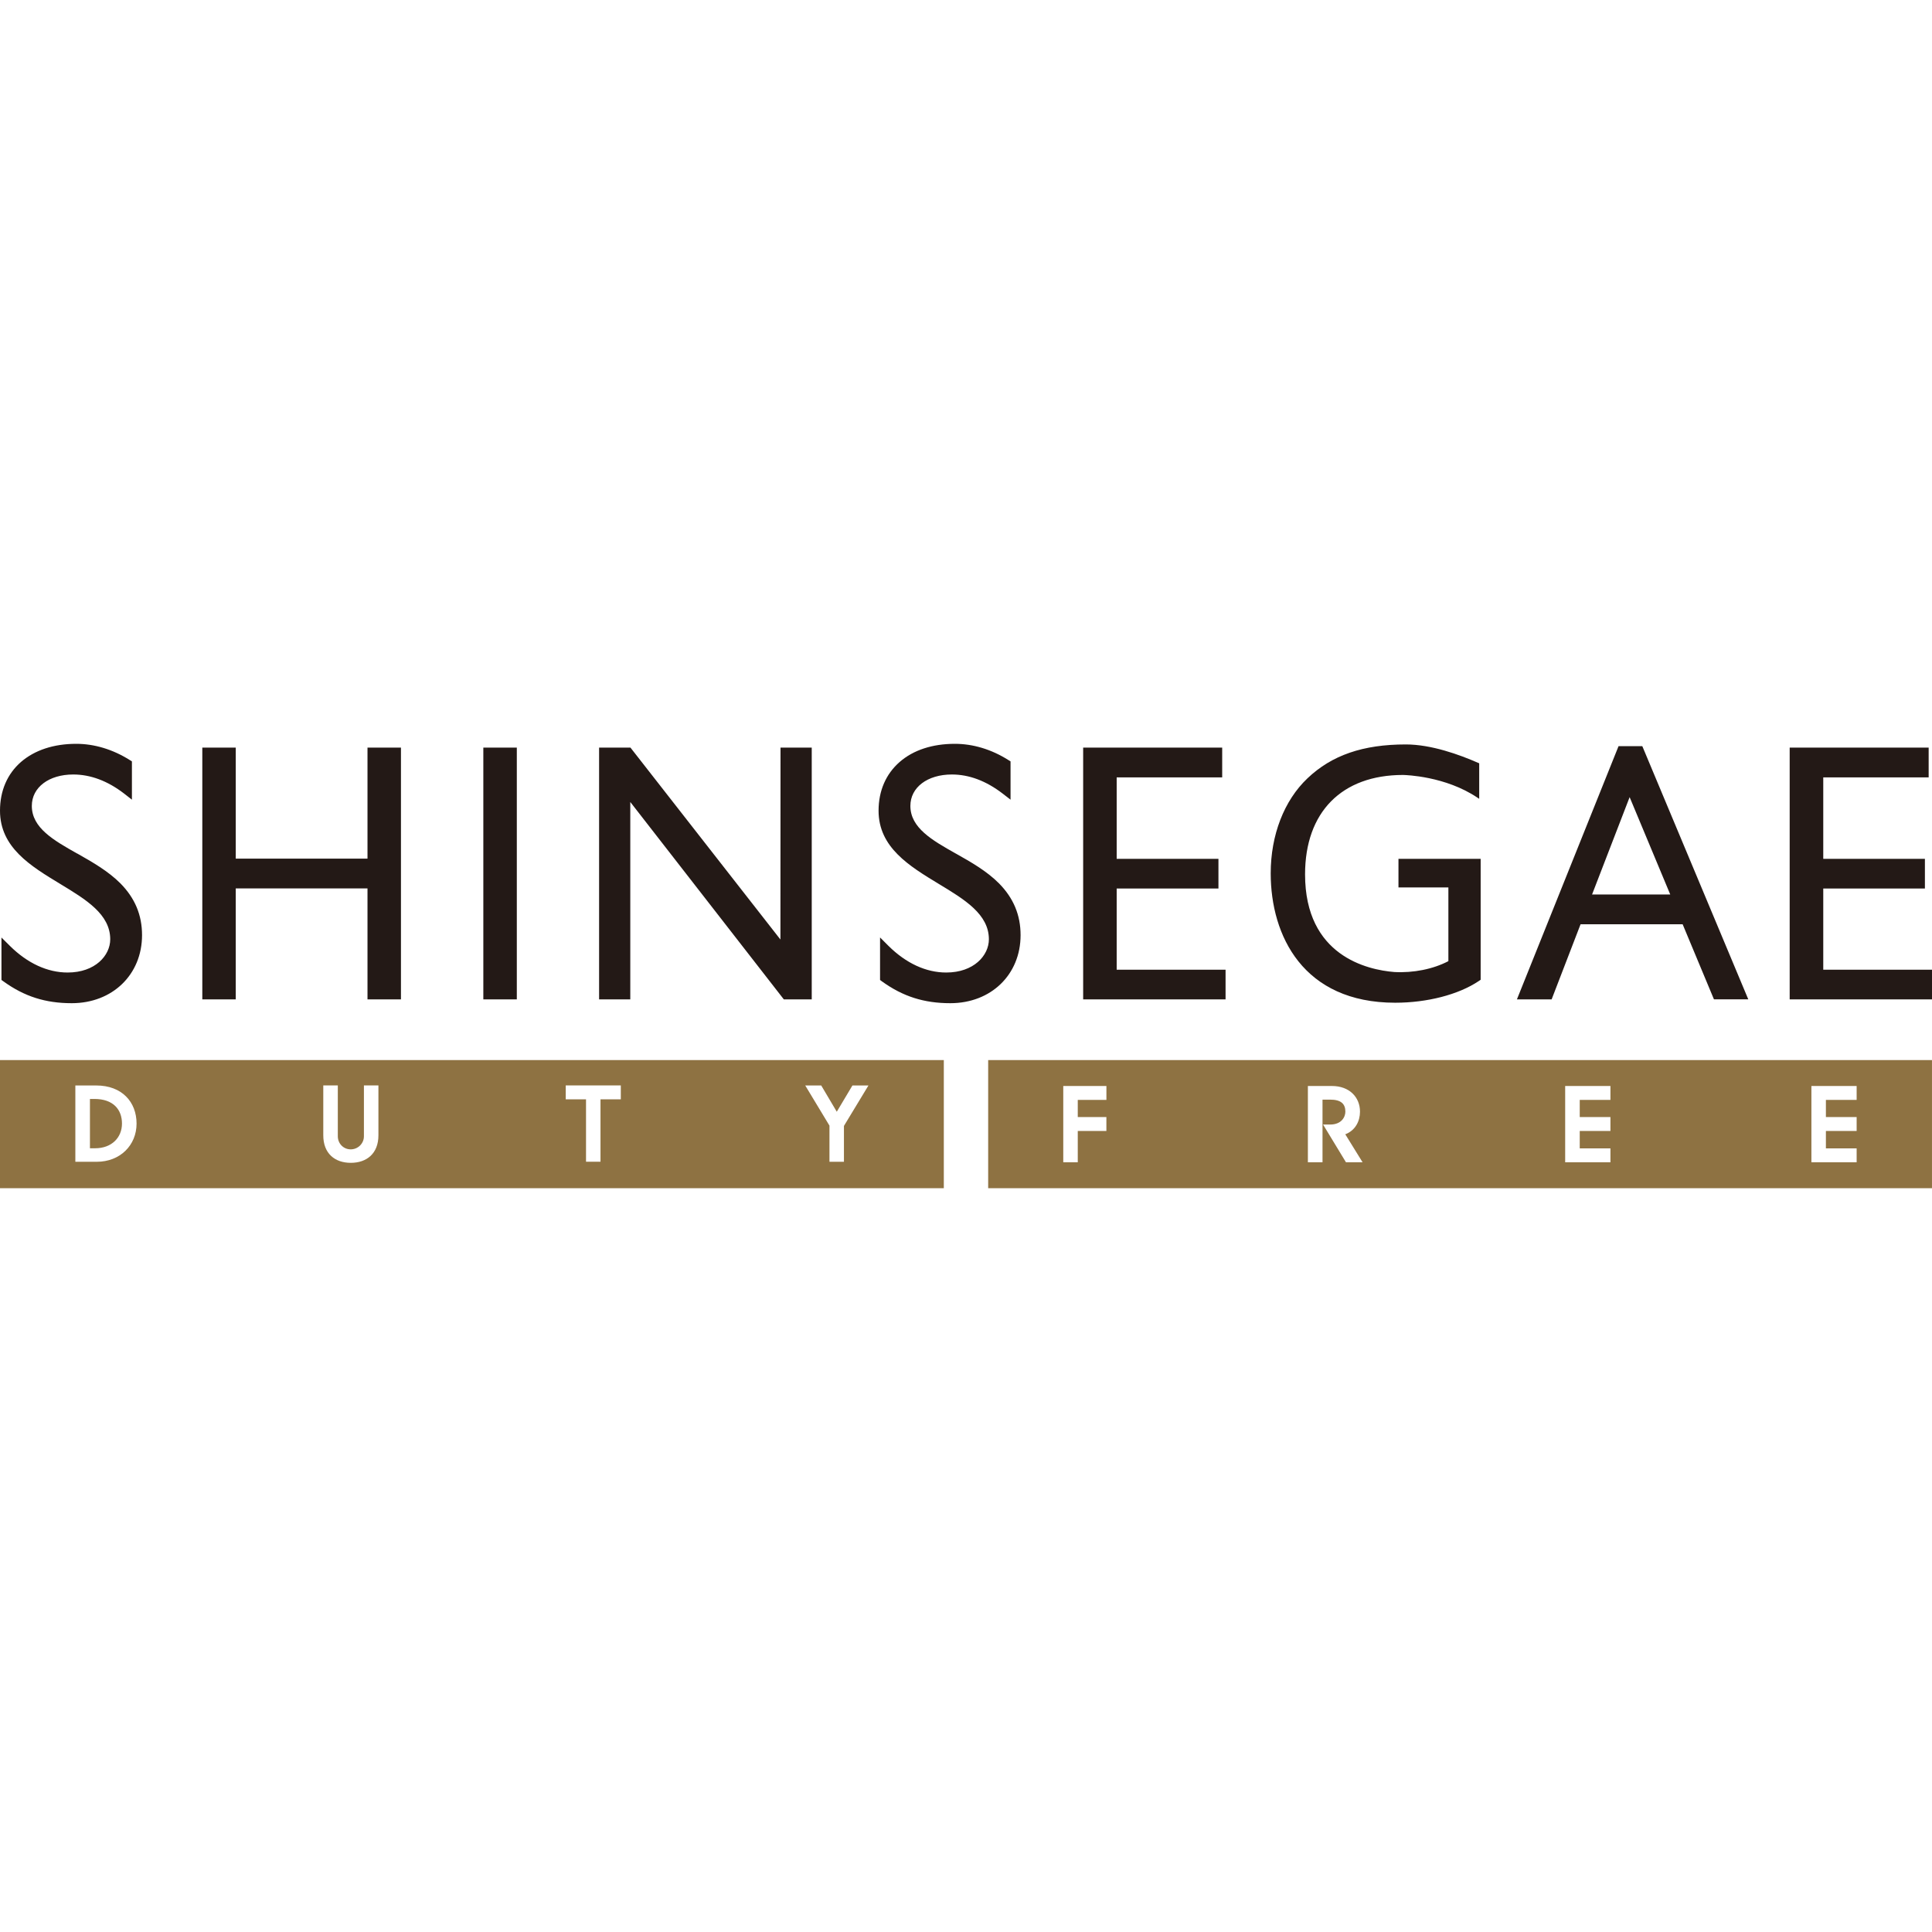 <?xml version="1.0" encoding="UTF-8"?><svg width="200" height="200" viewBox="0 0 200 200" fill="none" xmlns="http://www.w3.org/2000/svg">
<path fill-rule="evenodd" clip-rule="evenodd" d="M7.989 88.359L7.986 88.358C5.572 86.995 3.294 85.71 3.294 83.427C3.294 81.509 5.058 80.175 7.582 80.175C9.365 80.175 11.135 80.836 12.832 82.138L13.656 82.782V78.818L13.415 78.668C11.674 77.574 9.759 77 7.893 77C5.571 77 3.598 77.648 2.178 78.873C0.754 80.111 0 81.862 0 83.924C0 87.732 3.169 89.649 6.243 91.51L6.257 91.518L6.266 91.524C8.909 93.126 11.411 94.642 11.411 97.237C11.411 98.901 9.865 100.675 7.001 100.675C4.916 100.675 2.848 99.722 1.029 97.923L0.151 97.051V101.444L0.369 101.601C2.527 103.157 4.705 103.85 7.428 103.85C11.642 103.85 14.704 100.889 14.704 96.807C14.704 94.725 13.973 92.978 12.469 91.451C11.189 90.168 9.572 89.25 8.013 88.365L7.992 88.353L7.989 88.359ZM98.931 88.353L98.927 88.351C96.52 86.992 94.242 85.706 94.242 83.427C94.242 81.509 96.006 80.175 98.537 80.175C100.317 80.175 102.077 80.836 103.777 82.138L104.611 82.782V78.818L104.37 78.668C102.632 77.574 100.727 77 98.848 77C96.523 77 94.55 77.645 93.139 78.873C91.712 80.114 90.949 81.862 90.949 83.924C90.949 87.722 94.121 89.647 97.19 91.508L97.203 91.515C99.861 93.122 102.369 94.639 102.369 97.237C102.369 98.901 100.82 100.675 97.953 100.675C95.862 100.675 93.8 99.722 91.981 97.923L91.103 97.044V101.447L91.311 101.601C93.473 103.157 95.65 103.85 98.379 103.85C102.597 103.85 105.65 100.889 105.65 96.807C105.65 94.725 104.922 92.978 103.421 91.451C102.138 90.162 100.519 89.245 98.931 88.35V88.353ZM24.404 88.885H38.043V77.394H41.507V103.455H38.043V91.967H24.404V103.455H20.943V77.394H24.404V88.885ZM53.501 77.394H50.034V103.455H53.501V77.394ZM126.133 91.98H115.598V100.386H126.87V103.455H112.128V77.394H126.521V80.473H115.598V88.905H126.133V91.98ZM188.743 100.386V91.98H199.266V88.905H188.743V80.473H199.654V77.394H185.267V103.455H200V100.386H188.743ZM167.551 77.244H170.011V77.247L170.043 77.317L180.982 103.452H177.432L177.4 103.385L174.187 95.681H163.619L160.624 103.455H157.032L157.093 103.301L167.551 77.244ZM168.699 82.519L164.809 92.599H172.904L168.699 82.519ZM144.769 91.865H149.936V99.498C148.351 100.325 146.315 100.732 144.333 100.623C141.562 100.399 135.1 98.965 135.1 90.515C135.1 84.072 138.894 80.223 145.244 80.223L145.258 80.224C145.536 80.231 149.636 80.346 152.947 82.574L153.127 82.693V79.014L153.059 78.989C151.071 78.113 148.156 77.064 145.532 77.064C141.1 77.064 137.861 78.177 135.344 80.576C132.925 82.872 131.543 86.451 131.543 90.406C131.543 96.881 134.923 103.802 144.429 103.802C147.732 103.802 150.972 102.968 153.069 101.566L153.277 101.425V88.905H144.769V91.862V91.865ZM65.305 77.443L80.789 97.259L80.798 77.394H84.031V103.455H81.138L81.106 103.41L65.247 83.02V103.455H62.018V77.394H65.27L65.305 77.443Z" fill="#231916"/>
<path fill-rule="evenodd" clip-rule="evenodd" d="M0 109.738V123.005H97.703V109.738H0ZM10.019 120.267H7.8V112.368H9.961C12.626 112.368 14.137 114.077 14.137 116.315C14.137 118.554 12.434 120.267 10.019 120.267ZM39.174 117.528C39.174 119.414 37.959 120.376 36.314 120.376C34.668 120.376 33.466 119.414 33.466 117.528V112.364H34.97V117.624C34.97 118.381 35.554 118.981 36.304 118.981C37.054 118.981 37.673 118.381 37.673 117.624V112.364H39.174V117.528ZM64.266 113.804H62.163V120.263H60.665V113.804H58.564V112.364H64.266V113.804ZM87.364 116.556V120.267H85.866V116.524L83.358 112.368H85.013L86.623 115.087L88.243 112.368H89.901L87.364 116.556ZM9.779 113.766H9.311V118.868H9.846C11.556 118.868 12.627 117.768 12.627 116.312C12.627 114.856 11.719 113.763 9.776 113.763L9.779 113.766ZM102.295 123.005V109.738H199.998V123.005H102.295ZM111.57 113.862H114.533H114.536V112.422H110.069V120.321H111.57V117.079H114.533V115.636H111.57V113.862ZM136.963 116.412L139.336 120.321H141.055L139.263 117.422C140.311 117.021 140.786 116.059 140.786 115.078C140.786 113.58 139.689 112.422 137.88 112.422H135.392V120.321H136.906V113.833H137.698C138.836 113.833 139.272 114.285 139.272 115.078C139.272 115.636 138.865 116.412 137.698 116.412H136.963ZM163.534 113.862H166.712V112.422H162.026V120.321H166.712V118.881H163.534V117.079H166.712V115.636H163.534V113.862ZM189.017 113.862H192.199V112.422H187.516V120.321H192.199V118.881H189.017V117.079H192.199V115.636H189.017V113.862Z" fill="#8E7242"/>
</svg>
